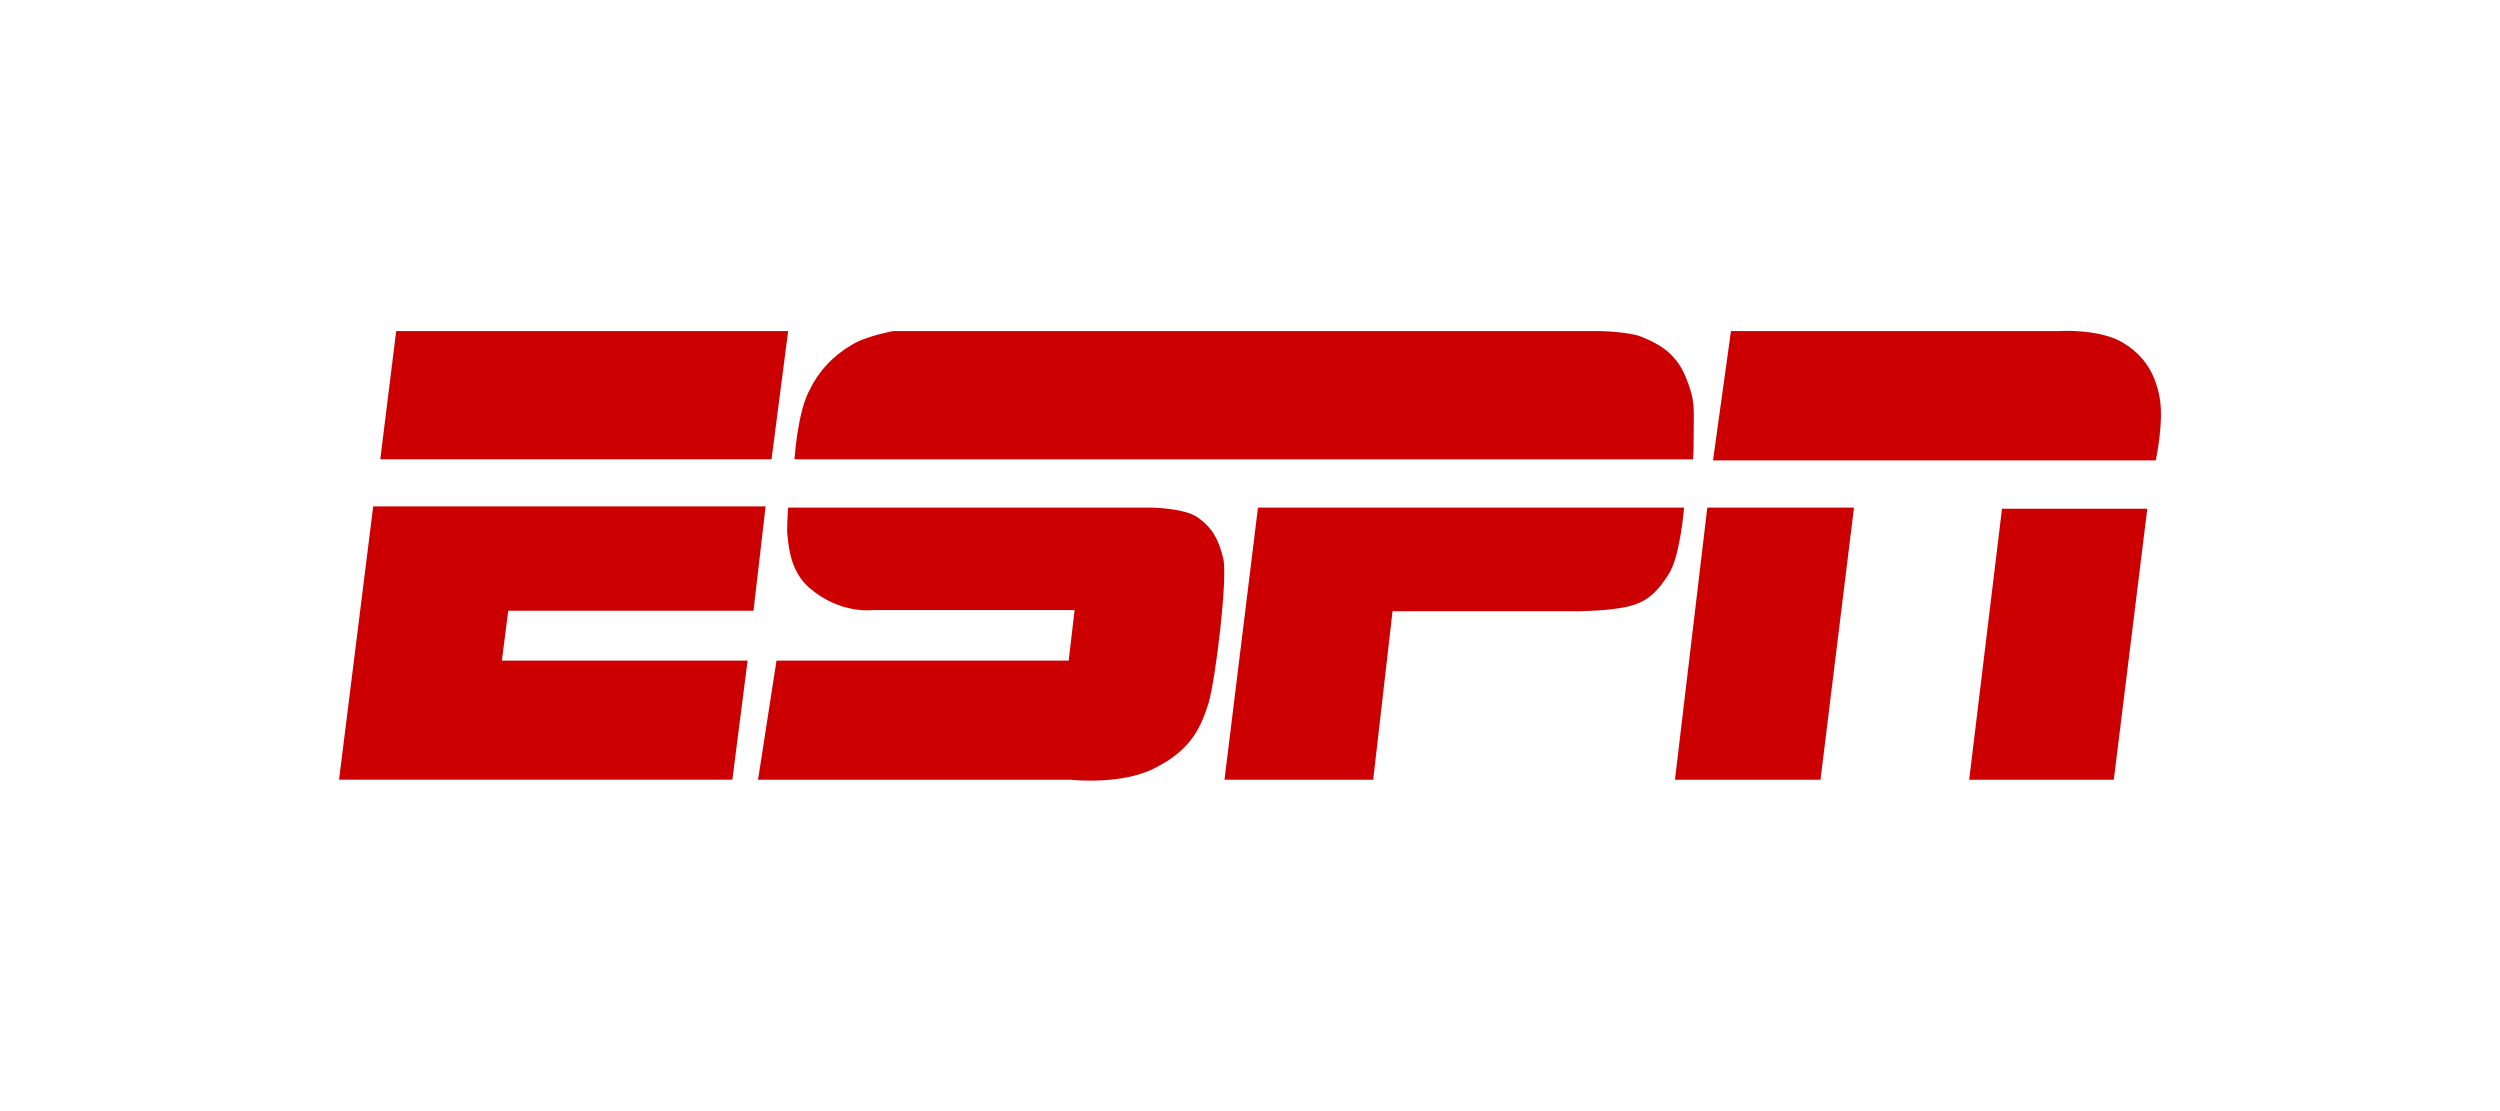 <?xml version="1.0" encoding="utf-8"?>
<!-- Generator: Adobe Illustrator 25.3.1, SVG Export Plug-In . SVG Version: 6.00 Build 0)  -->
<svg version="1.1" id="Calque_1" xmlns="http://www.w3.org/2000/svg" xmlns:xlink="http://www.w3.org/1999/xlink" x="0px" y="0px"
	 viewBox="0 0 749 333" style="enable-background:new 0 0 749 333;" xml:space="preserve">
<style type="text/css">
	.st0{fill:#1D2849;}
	.st1{fill:#1CE783;}
	.st2{fill:#E50914;}
	.st3{fill-rule:evenodd;clip-rule:evenodd;fill:#EE0000;}
	.st4{fill:#01147C;}
	.st5{fill:none;}
	.st6{fill:url(#Path-3_1_);}
	.st7{fill:#5F318C;}
	.st8{clip-path:url(#SVGID_2_);}
	.st9{clip-path:url(#SVGID_4_);}
	.st10{fill:#CC0000;}
	.st11{fill-rule:evenodd;clip-rule:evenodd;}
	.st12{fill:#232F3E;}
	.st13{fill:#00A8E1;}
	.st14{fill:#002885;}
	.st15{fill:#6E55DC;}
	.st16{fill:#EF1541;}
	.st17{fill:#FF7112;}
	.st18{fill:#FCCC12;}
	.st19{fill:#069DE0;}
	.st20{fill:#05AC3F;}
	.st21{fill:#0A1F55;}
	.st22{fill:#371A5B;}
	.st23{fill:#FFFFFF;}
	.st24{fill:#0063AB;}
	.st25{fill:#E31E41;}
</style>
<path class="st10" d="M118.7,99.19h117.43l-4.98,38.41H113.93L118.7,99.19z M111.81,151.72h117.56l-3.62,31.25h-73.48l-1.91,14.94
	h73.62l-4.57,35.68H101.58L111.81,151.72L111.81,151.72z M238.04,137.6c0,0,0.82-13.1,4.09-19.92c3.07-6.41,7.16-11.05,14.06-14.94
	c4.09-2.18,11.39-3.55,11.39-3.55H479.1c0,0,8.87,0.14,12.69,1.71c4.09,1.71,10.03,4.23,13.17,11.87c3.07,7.3,2.46,9.69,2.46,16.99
	c0,7.16-0.21,7.85-0.21,7.85H238.04L238.04,137.6z M236.13,152.07h108.21c0,0,9.62,0,14.06,2.66c4.64,3.07,6.75,6.82,8.12,12.76
	c1.3,5.94-2.32,35.89-4.44,43.19c-2.32,7.16-5.05,13.92-16.24,19.51c-10.03,5.12-25.25,3.41-25.25,3.41h-93.48l5.53-35.68h87.54
	l1.77-15.15h-60.38c0,0-9.82,1.36-19.04-6.62c-5.59-4.78-6.21-12.08-6.55-15.28C235.58,159.03,236.13,152.07,236.13,152.07
	L236.13,152.07z M376.89,152.07h127.66c0,0-1.16,14.74-4.64,19.99c-3.48,5.46-6.55,8.39-12.35,9.69
	c-5.94,1.36-14.81,1.36-14.81,1.36h-55.54l-5.8,50.49h-44.55L376.89,152.07z M513.22,137.94h132.64c0,0,2.52-11.6,1.16-18.9
	s-4.64-12.21-10.03-15.76c-7.1-4.98-20.06-4.09-19.86-4.09h-98.53L513.22,137.94L513.22,137.94z M511.51,152.07h43.94l-10.03,81.54
	h-43.6L511.51,152.07L511.51,152.07z M599.8,152.41h43.53L633.3,233.6h-43.33L599.8,152.41L599.8,152.41z"/>
</svg>

